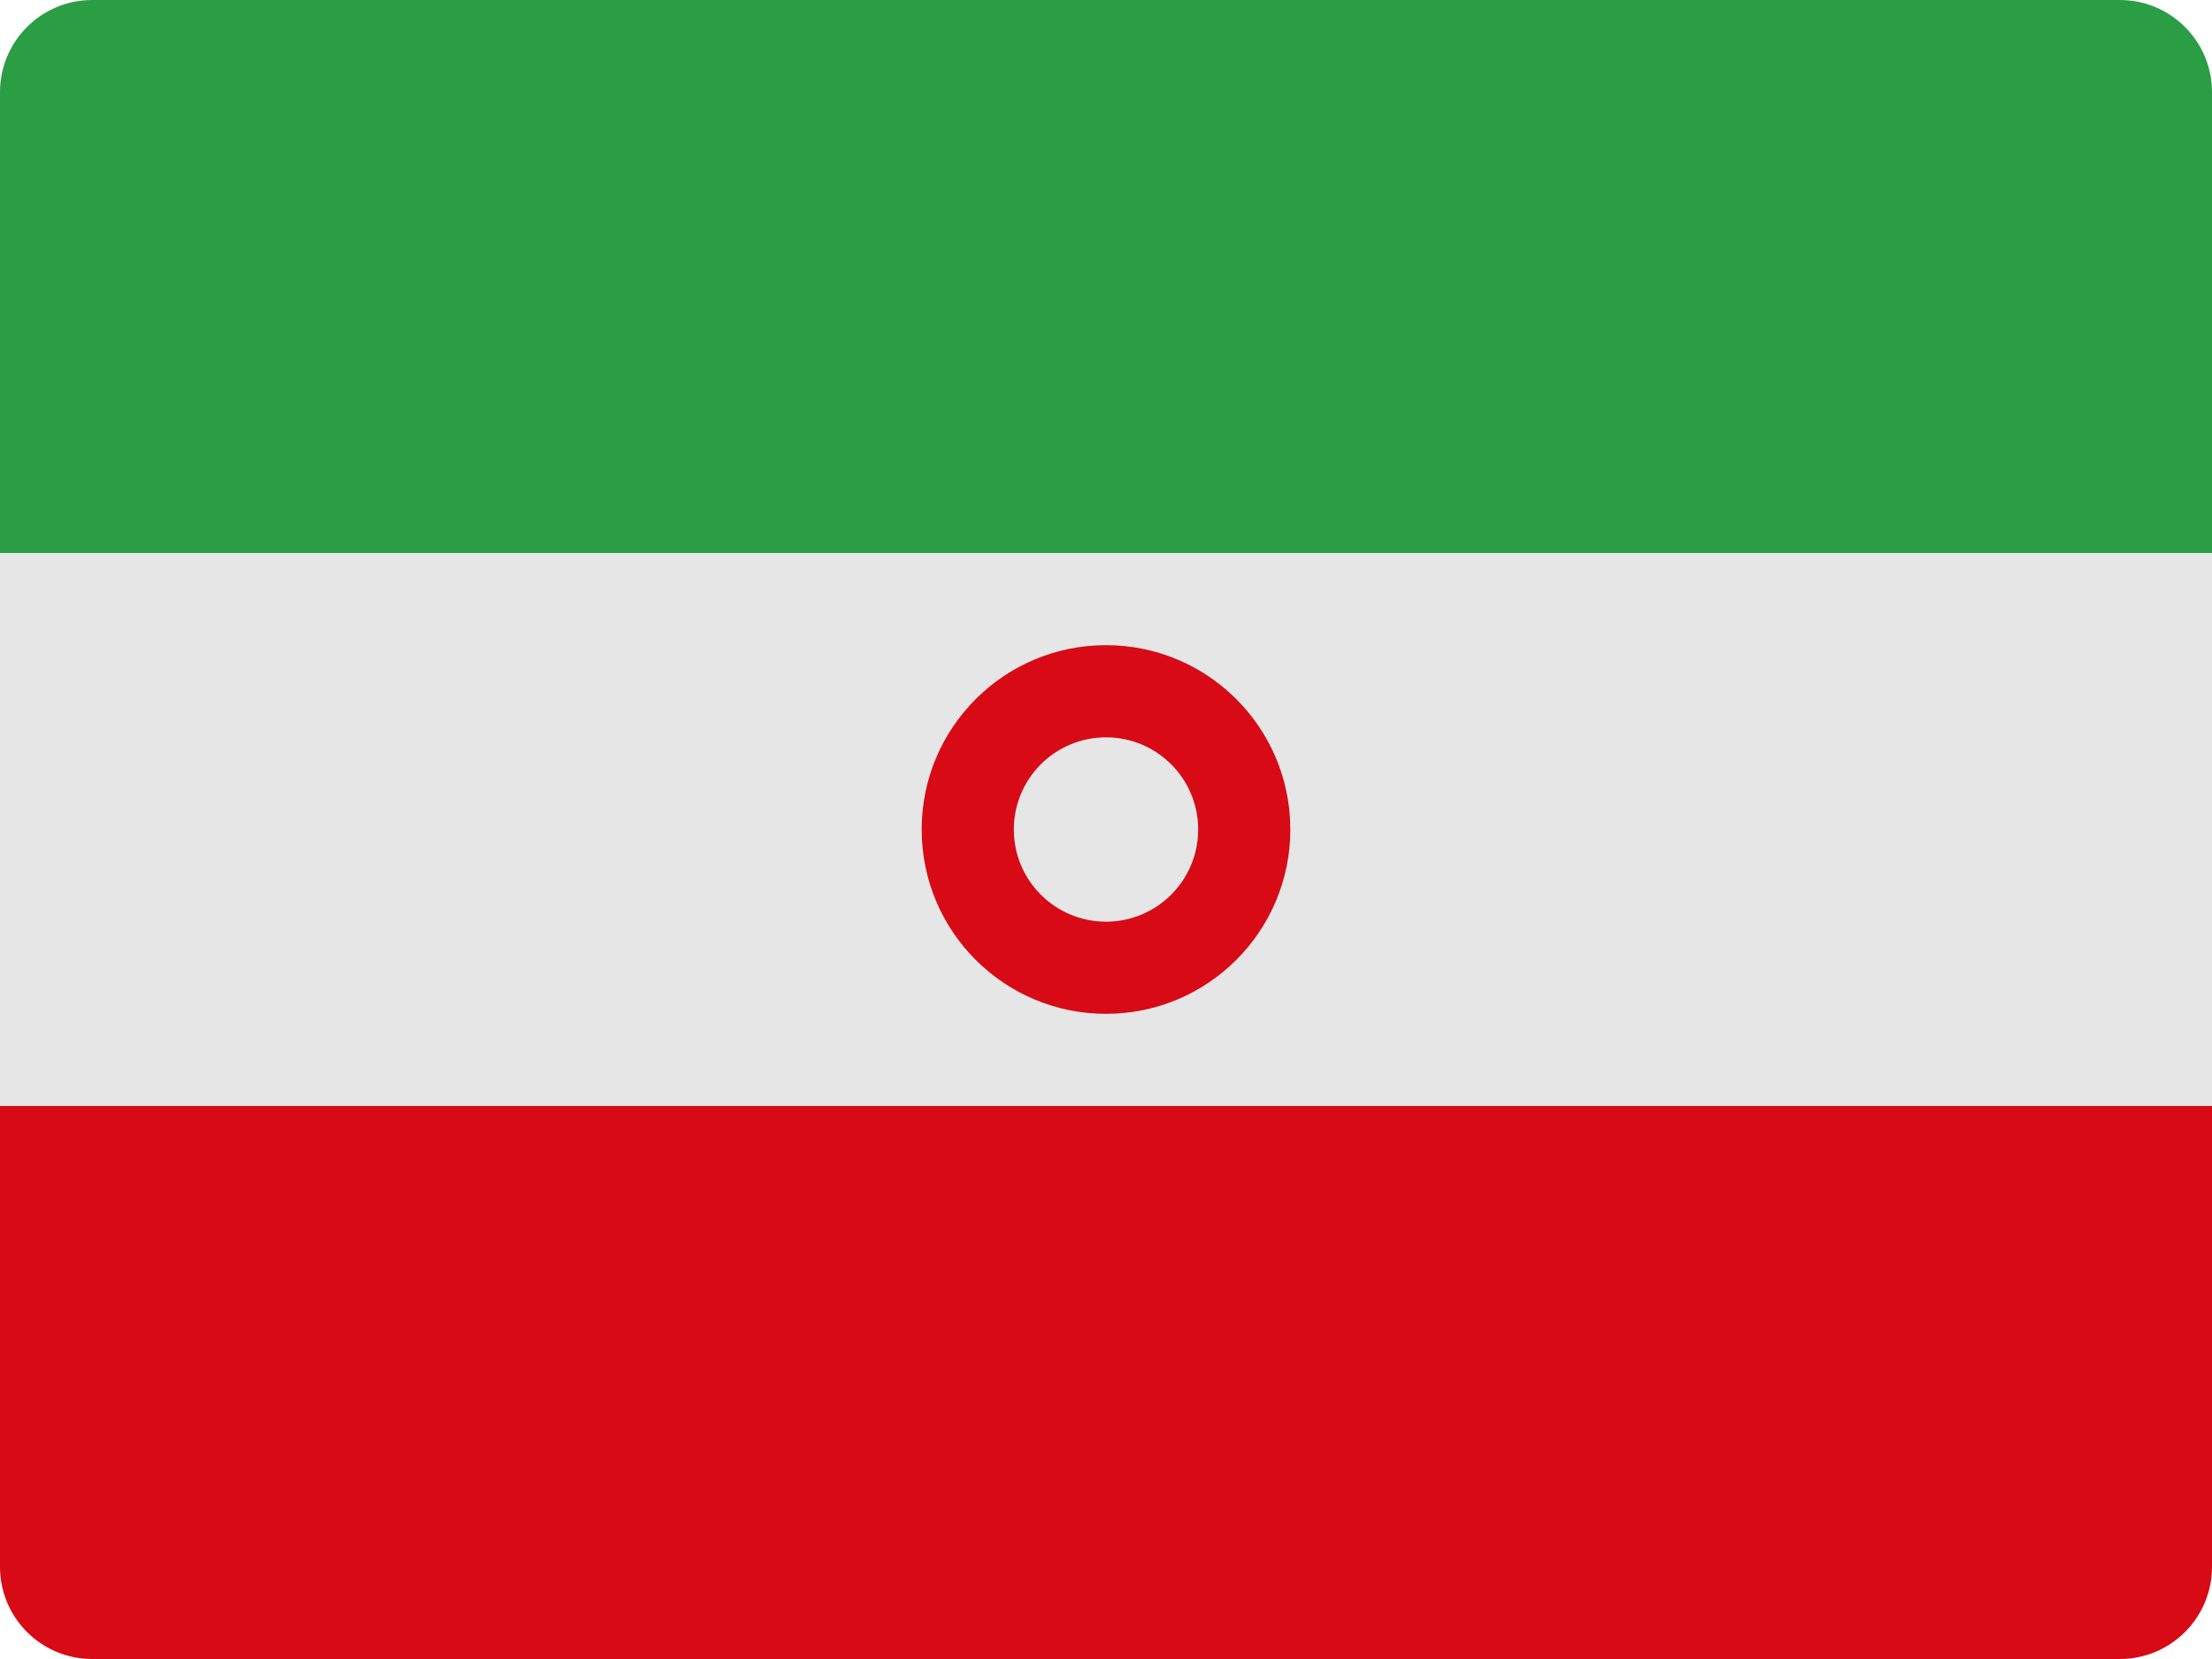 <svg xmlns="http://www.w3.org/2000/svg" width="48" height="36" viewBox="0 6 48 36">
    <g>
        <path fill="#D70A16" d="M48,40c0,1.105-0.895,2-2,2H2c-1.105,0-2-0.895-2-2V30h48V40z"/>
        <rect y="18" fill="#E6E6E6" width="48" height="12"/>
        <path fill="#2B9E45" d="M48,18H0V8c0-1.105,0.895-2,2-2h44c1.105,0,2,0.895,2,2V18z"/>
        <path fill="#D70A16" d="M24,20c-2.209,0-4,1.791-4,4s1.791,4,4,4c2.209,0,4-1.791,4-4S26.209,20,24,20z M24,26c-1.105,0-2-0.895-2-2 s0.895-2,2-2c1.105,0,2,0.895,2,2S25.105,26,24,26z"/>
    </g>
</svg>